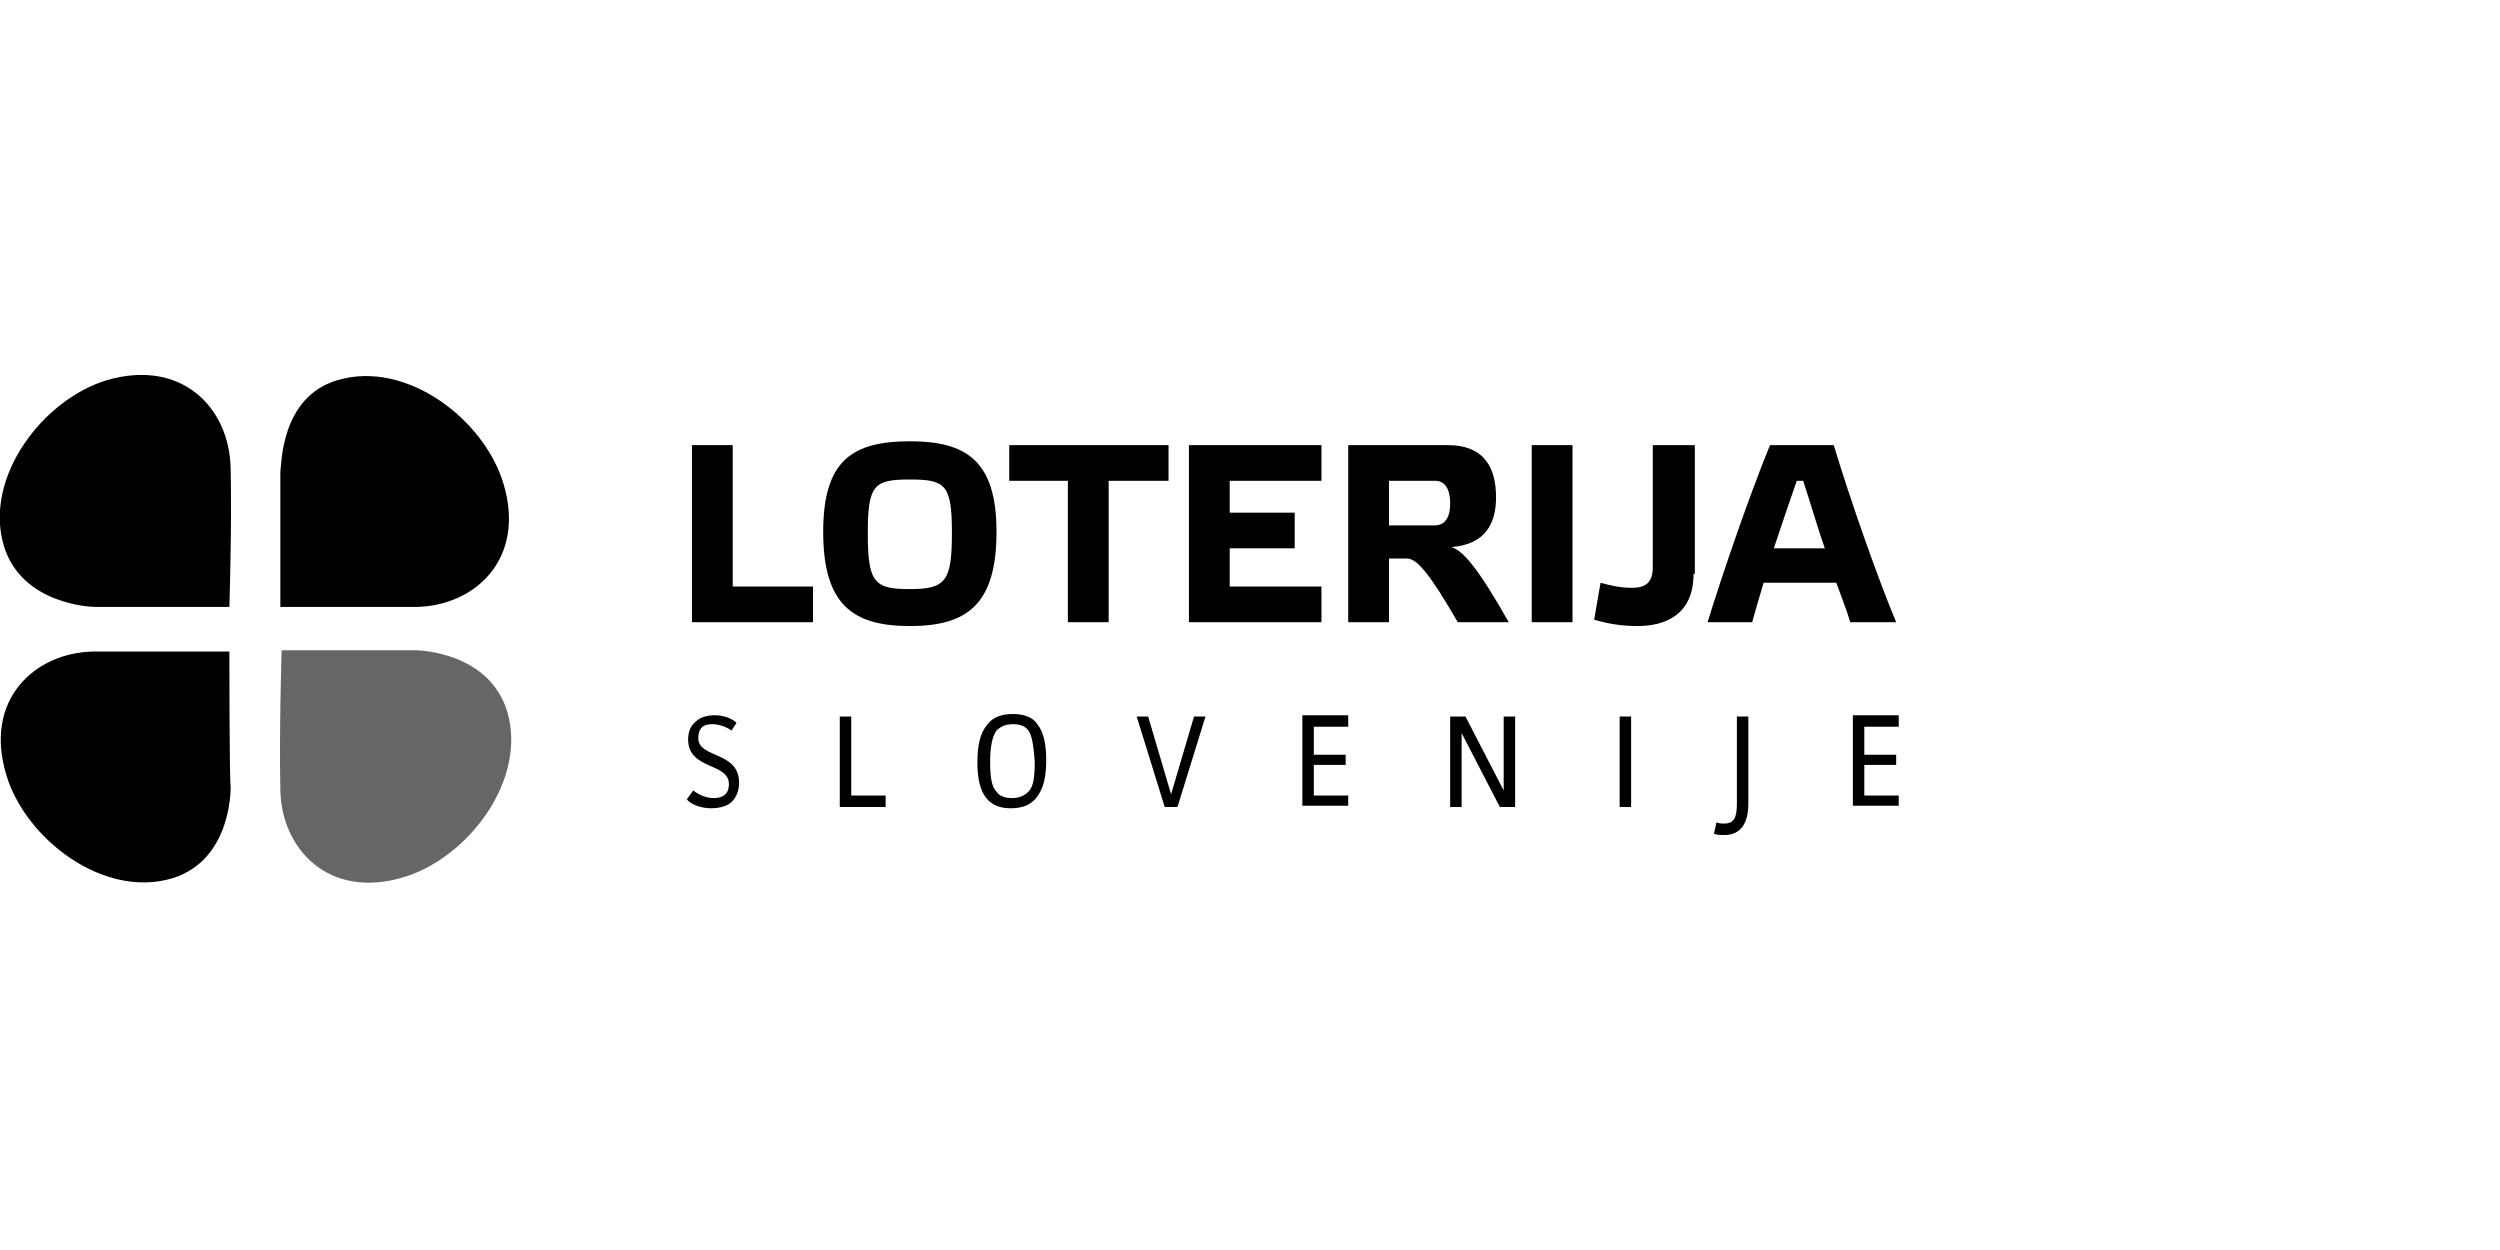 <svg width="200" height="100" viewBox="0 0 200 100" fill="none" xmlns="http://www.w3.org/2000/svg">
<g clip-path="url(#clip0_7536_7017)">
<path d="M58.618 35.608V46.923H65.041V49.778H55.356V35.608H58.618ZM76.153 42.642C76.153 38.768 75.643 38.36 72.789 38.36C69.934 38.36 69.424 38.768 69.424 42.642C69.424 46.618 69.934 47.127 72.789 47.127C75.643 47.127 76.153 46.516 76.153 42.642ZM79.721 42.54C79.721 48.351 77.376 50.084 72.789 50.084C68.201 50.084 65.856 48.351 65.856 42.54C65.856 36.831 68.201 35.302 72.789 35.302C77.274 35.302 79.721 36.831 79.721 42.54ZM85.43 49.778V38.462H80.74V35.608H93.483V38.462H88.692V49.778H85.43ZM105.717 35.608V38.462H98.377V41.011H103.576V43.865H98.377V46.923H105.717V49.778H95.115V35.608H105.717ZM111.12 42.03H114.79C115.504 42.03 116.013 41.52 116.013 40.297C116.013 38.972 115.504 38.462 114.79 38.462H111.12V42.03ZM120.703 49.778H116.625C114.382 45.904 113.363 44.681 112.547 44.681H111.12V49.778H107.858V35.608H115.809C118.766 35.608 119.683 37.443 119.683 39.787C119.683 41.826 118.868 43.559 116.115 43.763C117.033 44.069 118.154 45.292 120.703 49.778ZM122.538 49.778H125.8V35.608H122.538V49.778ZM135.485 45.904C135.485 49.166 133.242 50.084 130.999 50.084C129.674 50.084 128.553 49.88 127.533 49.574L128.043 46.618C128.756 46.822 129.572 47.025 130.591 47.025C131.611 47.025 132.223 46.618 132.223 45.394V35.608H135.587V45.904H135.485ZM143.742 38.462C143.131 40.195 142.519 42.03 141.907 43.865H145.985C145.373 42.132 144.864 40.297 144.252 38.462H143.742ZM146.903 46.618H141.092C140.786 47.637 140.48 48.657 140.174 49.778H136.606C137.83 45.802 139.97 39.583 141.601 35.608H146.699C148.024 39.991 150.165 46.108 151.694 49.778H148.024C147.718 48.758 147.31 47.739 146.903 46.618ZM58.516 58.443C58.108 58.137 57.497 57.934 56.987 57.934C56.376 57.934 55.866 58.137 55.866 59.055C55.866 60.686 59.128 60.074 59.128 62.623C59.128 63.337 58.822 63.948 58.414 64.254C58.007 64.56 57.395 64.662 56.885 64.662C56.273 64.662 55.356 64.458 54.948 63.948L55.458 63.235C55.968 63.642 56.579 63.846 57.089 63.846C57.701 63.846 58.312 63.642 58.312 62.725C58.312 60.992 55.05 61.604 55.05 59.157C55.05 58.545 55.254 58.035 55.662 57.73C56.07 57.322 56.681 57.22 57.191 57.22C57.803 57.22 58.516 57.424 58.924 57.832L58.516 58.443ZM68.099 57.322V63.642H70.852V64.56H67.182V57.322H68.099ZM82.269 58.443C82.066 58.137 81.658 57.934 81.046 57.934C80.434 57.934 80.027 58.137 79.721 58.443C79.415 58.851 79.211 59.667 79.211 60.89C79.211 62.113 79.313 62.929 79.721 63.337C79.925 63.642 80.332 63.846 80.944 63.846C81.556 63.846 81.964 63.642 82.269 63.337C82.677 62.929 82.779 62.215 82.779 60.89C82.677 59.667 82.575 58.851 82.269 58.443ZM82.881 63.846C82.473 64.356 81.862 64.662 80.842 64.662C79.925 64.662 79.313 64.356 78.905 63.846C78.396 63.235 78.192 62.215 78.192 60.992C78.192 59.667 78.396 58.647 79.007 57.934C79.415 57.424 80.027 57.118 81.046 57.118C81.964 57.118 82.677 57.424 82.983 57.934C83.493 58.545 83.697 59.565 83.697 60.788C83.697 62.113 83.493 63.133 82.881 63.846ZM91.852 57.322L93.687 63.541L95.522 57.322H96.44L94.197 64.56H93.178L90.935 57.322H91.852ZM107.858 57.322V58.137H105.105V60.38H107.654V61.196H105.105V63.642H107.858V64.458H104.188V57.22H107.858V57.322ZM117.237 57.322L120.295 63.235V57.322H121.212V64.56H119.989L116.931 58.647V64.56H116.013V57.322H117.237ZM129.572 64.56H130.489V57.322H129.572V64.56ZM139.868 57.322V64.254C139.868 65.885 139.257 66.803 137.931 66.803C137.626 66.803 137.422 66.803 137.116 66.701L137.32 65.783C137.524 65.885 137.728 65.885 137.931 65.885C138.747 65.885 138.951 65.376 138.951 64.254V57.322H139.868ZM151.898 57.322V58.137H149.145V60.38H151.694V61.196H149.145V63.642H151.898V64.458H148.228V57.22H151.898V57.322Z" fill="black"/>
<path opacity="0.6" d="M22.428 63.234C22.53 67.924 26.302 72.002 32.317 70.167C37.414 68.638 42.205 62.419 40.574 56.914C39.147 52.224 33.642 52.02 33.234 52.02C32.724 52.02 22.53 52.02 22.53 52.02C22.53 52.02 22.326 58.545 22.428 63.234Z" fill="black"/>
<path d="M18.452 37.443C18.35 32.651 14.578 28.675 8.563 30.408C3.466 31.937 -1.325 38.156 0.306 43.661C1.733 48.351 7.238 48.554 7.646 48.554C8.156 48.554 18.35 48.554 18.35 48.554C18.35 48.554 18.554 42.132 18.452 37.443Z" fill="black"/>
<path d="M22.428 48.555C22.428 48.555 28.646 48.555 33.336 48.555C38.025 48.453 42.103 44.681 40.268 38.666C38.739 33.569 32.52 28.777 27.015 30.409C22.428 31.734 22.53 37.239 22.428 37.748C22.428 38.156 22.428 48.555 22.428 48.555Z" fill="black"/>
<path d="M18.35 52.123C18.35 52.123 12.132 52.123 7.442 52.123C2.753 52.224 -1.325 55.996 0.51 62.011C2.039 67.109 8.258 71.9 13.763 70.269C18.452 68.841 18.452 63.337 18.452 62.929C18.35 62.419 18.35 52.123 18.35 52.123Z" fill="black"/>
</g>
<defs>
<clipPath id="clip0_7536_7017">
<rect width="152" height="40.676" fill="white" transform="translate(0 30)"/>
</clipPath>
</defs>
</svg>
